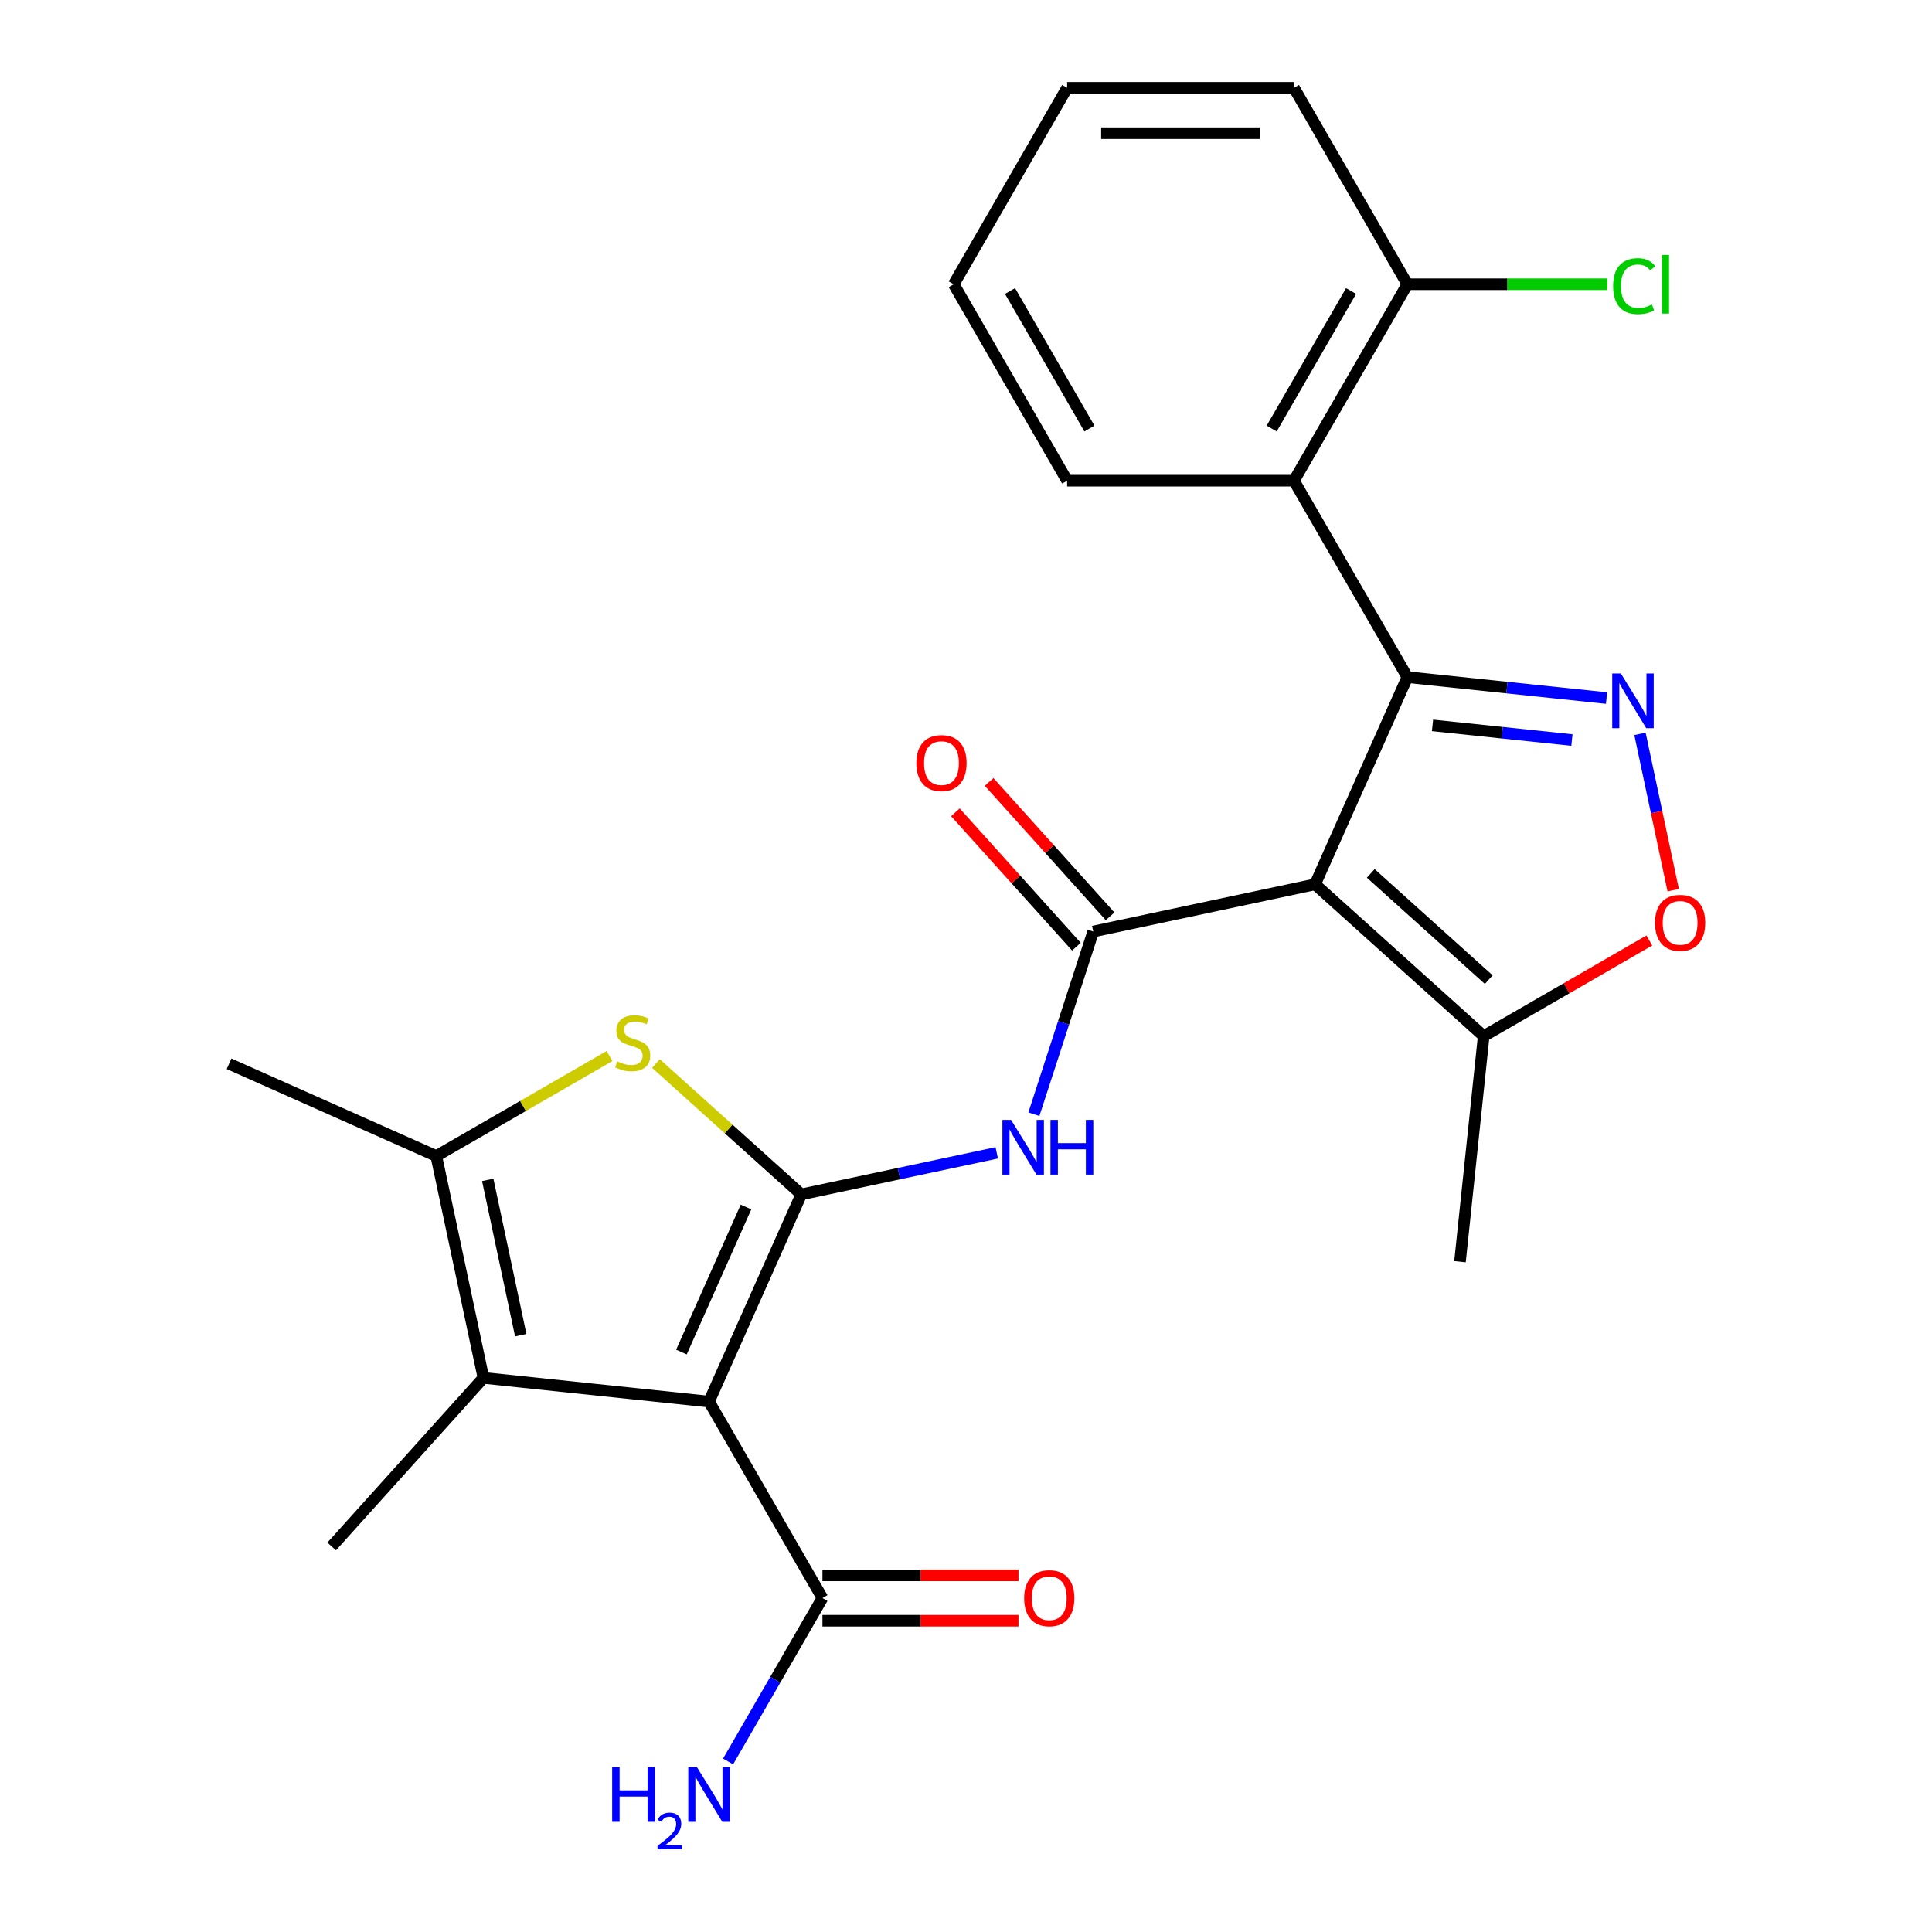 <?xml version='1.0' encoding='iso-8859-1'?>
<svg version='1.1' baseProfile='full'
              xmlns='http://www.w3.org/2000/svg'
                      xmlns:rdkit='http://www.rdkit.org/xml'
                      xmlns:xlink='http://www.w3.org/1999/xlink'
                  xml:space='preserve'
width='1000px' height='1000px' viewBox='0 0 1000 1000'>
<!-- END OF HEADER -->
<rect style='opacity:1.0;fill:#FFFFFF;stroke:none' width='1000' height='1000' x='0' y='0'> </rect>
<path class='bond-1' d='M 414.744,618.214 L 366.991,725.469' style='fill:none;fill-rule:evenodd;stroke:#000000;stroke-width:6px;stroke-linecap:butt;stroke-linejoin:miter;stroke-opacity:1' />
<path class='bond-1' d='M 386.13,624.752 L 352.703,699.83' style='fill:none;fill-rule:evenodd;stroke:#000000;stroke-width:6px;stroke-linecap:butt;stroke-linejoin:miter;stroke-opacity:1' />
<path class='bond-5' d='M 414.744,618.214 L 377.127,584.344' style='fill:none;fill-rule:evenodd;stroke:#000000;stroke-width:6px;stroke-linecap:butt;stroke-linejoin:miter;stroke-opacity:1' />
<path class='bond-5' d='M 377.127,584.344 L 339.51,550.474' style='fill:none;fill-rule:evenodd;stroke:#CCCC00;stroke-width:6px;stroke-linecap:butt;stroke-linejoin:miter;stroke-opacity:1' />
<path class='bond-6' d='M 414.744,618.214 L 465.326,607.463' style='fill:none;fill-rule:evenodd;stroke:#000000;stroke-width:6px;stroke-linecap:butt;stroke-linejoin:miter;stroke-opacity:1' />
<path class='bond-6' d='M 465.326,607.463 L 515.908,596.711' style='fill:none;fill-rule:evenodd;stroke:#0000FF;stroke-width:6px;stroke-linecap:butt;stroke-linejoin:miter;stroke-opacity:1' />
<path class='bond-0' d='M 680.702,457.736 L 565.863,482.146' style='fill:none;fill-rule:evenodd;stroke:#000000;stroke-width:6px;stroke-linecap:butt;stroke-linejoin:miter;stroke-opacity:1' />
<path class='bond-2' d='M 680.702,457.736 L 728.455,350.481' style='fill:none;fill-rule:evenodd;stroke:#000000;stroke-width:6px;stroke-linecap:butt;stroke-linejoin:miter;stroke-opacity:1' />
<path class='bond-11' d='M 680.702,457.736 L 767.951,536.295' style='fill:none;fill-rule:evenodd;stroke:#000000;stroke-width:6px;stroke-linecap:butt;stroke-linejoin:miter;stroke-opacity:1' />
<path class='bond-11' d='M 709.501,452.07 L 770.575,507.061' style='fill:none;fill-rule:evenodd;stroke:#000000;stroke-width:6px;stroke-linecap:butt;stroke-linejoin:miter;stroke-opacity:1' />
<path class='bond-7' d='M 366.991,725.469 L 250.229,713.197' style='fill:none;fill-rule:evenodd;stroke:#000000;stroke-width:6px;stroke-linecap:butt;stroke-linejoin:miter;stroke-opacity:1' />
<path class='bond-12' d='M 366.991,725.469 L 425.693,827.144' style='fill:none;fill-rule:evenodd;stroke:#000000;stroke-width:6px;stroke-linecap:butt;stroke-linejoin:miter;stroke-opacity:1' />
<path class='bond-4' d='M 728.455,350.481 L 779.998,355.899' style='fill:none;fill-rule:evenodd;stroke:#000000;stroke-width:6px;stroke-linecap:butt;stroke-linejoin:miter;stroke-opacity:1' />
<path class='bond-4' d='M 779.998,355.899 L 831.542,361.316' style='fill:none;fill-rule:evenodd;stroke:#0000FF;stroke-width:6px;stroke-linecap:butt;stroke-linejoin:miter;stroke-opacity:1' />
<path class='bond-4' d='M 741.464,375.459 L 777.544,379.251' style='fill:none;fill-rule:evenodd;stroke:#000000;stroke-width:6px;stroke-linecap:butt;stroke-linejoin:miter;stroke-opacity:1' />
<path class='bond-4' d='M 777.544,379.251 L 813.624,383.043' style='fill:none;fill-rule:evenodd;stroke:#0000FF;stroke-width:6px;stroke-linecap:butt;stroke-linejoin:miter;stroke-opacity:1' />
<path class='bond-9' d='M 728.455,350.481 L 669.753,248.806' style='fill:none;fill-rule:evenodd;stroke:#000000;stroke-width:6px;stroke-linecap:butt;stroke-linejoin:miter;stroke-opacity:1' />
<path class='bond-3' d='M 565.863,482.146 L 550.5,529.428' style='fill:none;fill-rule:evenodd;stroke:#000000;stroke-width:6px;stroke-linecap:butt;stroke-linejoin:miter;stroke-opacity:1' />
<path class='bond-3' d='M 550.5,529.428 L 535.137,576.709' style='fill:none;fill-rule:evenodd;stroke:#0000FF;stroke-width:6px;stroke-linecap:butt;stroke-linejoin:miter;stroke-opacity:1' />
<path class='bond-13' d='M 574.588,474.29 L 543.275,439.513' style='fill:none;fill-rule:evenodd;stroke:#000000;stroke-width:6px;stroke-linecap:butt;stroke-linejoin:miter;stroke-opacity:1' />
<path class='bond-13' d='M 543.275,439.513 L 511.961,404.736' style='fill:none;fill-rule:evenodd;stroke:#FF0000;stroke-width:6px;stroke-linecap:butt;stroke-linejoin:miter;stroke-opacity:1' />
<path class='bond-13' d='M 557.138,490.002 L 525.825,455.225' style='fill:none;fill-rule:evenodd;stroke:#000000;stroke-width:6px;stroke-linecap:butt;stroke-linejoin:miter;stroke-opacity:1' />
<path class='bond-13' d='M 525.825,455.225 L 494.512,420.448' style='fill:none;fill-rule:evenodd;stroke:#FF0000;stroke-width:6px;stroke-linecap:butt;stroke-linejoin:miter;stroke-opacity:1' />
<path class='bond-26' d='M 848.85,379.849 L 857.451,420.312' style='fill:none;fill-rule:evenodd;stroke:#0000FF;stroke-width:6px;stroke-linecap:butt;stroke-linejoin:miter;stroke-opacity:1' />
<path class='bond-26' d='M 857.451,420.312 L 866.052,460.774' style='fill:none;fill-rule:evenodd;stroke:#FF0000;stroke-width:6px;stroke-linecap:butt;stroke-linejoin:miter;stroke-opacity:1' />
<path class='bond-8' d='M 315.48,546.592 L 270.649,572.475' style='fill:none;fill-rule:evenodd;stroke:#CCCC00;stroke-width:6px;stroke-linecap:butt;stroke-linejoin:miter;stroke-opacity:1' />
<path class='bond-8' d='M 270.649,572.475 L 225.819,598.357' style='fill:none;fill-rule:evenodd;stroke:#000000;stroke-width:6px;stroke-linecap:butt;stroke-linejoin:miter;stroke-opacity:1' />
<path class='bond-18' d='M 250.229,713.197 L 171.67,800.446' style='fill:none;fill-rule:evenodd;stroke:#000000;stroke-width:6px;stroke-linecap:butt;stroke-linejoin:miter;stroke-opacity:1' />
<path class='bond-25' d='M 250.229,713.197 L 225.819,598.357' style='fill:none;fill-rule:evenodd;stroke:#000000;stroke-width:6px;stroke-linecap:butt;stroke-linejoin:miter;stroke-opacity:1' />
<path class='bond-25' d='M 269.535,691.089 L 252.448,610.701' style='fill:none;fill-rule:evenodd;stroke:#000000;stroke-width:6px;stroke-linecap:butt;stroke-linejoin:miter;stroke-opacity:1' />
<path class='bond-19' d='M 225.819,598.357 L 118.564,550.605' style='fill:none;fill-rule:evenodd;stroke:#000000;stroke-width:6px;stroke-linecap:butt;stroke-linejoin:miter;stroke-opacity:1' />
<path class='bond-14' d='M 669.753,248.806 L 728.455,147.13' style='fill:none;fill-rule:evenodd;stroke:#000000;stroke-width:6px;stroke-linecap:butt;stroke-linejoin:miter;stroke-opacity:1' />
<path class='bond-14' d='M 658.223,221.814 L 699.315,150.641' style='fill:none;fill-rule:evenodd;stroke:#000000;stroke-width:6px;stroke-linecap:butt;stroke-linejoin:miter;stroke-opacity:1' />
<path class='bond-20' d='M 669.753,248.806 L 552.348,248.806' style='fill:none;fill-rule:evenodd;stroke:#000000;stroke-width:6px;stroke-linecap:butt;stroke-linejoin:miter;stroke-opacity:1' />
<path class='bond-10' d='M 853.691,486.793 L 810.821,511.544' style='fill:none;fill-rule:evenodd;stroke:#FF0000;stroke-width:6px;stroke-linecap:butt;stroke-linejoin:miter;stroke-opacity:1' />
<path class='bond-10' d='M 810.821,511.544 L 767.951,536.295' style='fill:none;fill-rule:evenodd;stroke:#000000;stroke-width:6px;stroke-linecap:butt;stroke-linejoin:miter;stroke-opacity:1' />
<path class='bond-21' d='M 767.951,536.295 L 755.679,653.057' style='fill:none;fill-rule:evenodd;stroke:#000000;stroke-width:6px;stroke-linecap:butt;stroke-linejoin:miter;stroke-opacity:1' />
<path class='bond-15' d='M 425.693,838.885 L 476.428,838.885' style='fill:none;fill-rule:evenodd;stroke:#000000;stroke-width:6px;stroke-linecap:butt;stroke-linejoin:miter;stroke-opacity:1' />
<path class='bond-15' d='M 476.428,838.885 L 527.163,838.885' style='fill:none;fill-rule:evenodd;stroke:#FF0000;stroke-width:6px;stroke-linecap:butt;stroke-linejoin:miter;stroke-opacity:1' />
<path class='bond-15' d='M 425.693,815.404 L 476.428,815.404' style='fill:none;fill-rule:evenodd;stroke:#000000;stroke-width:6px;stroke-linecap:butt;stroke-linejoin:miter;stroke-opacity:1' />
<path class='bond-15' d='M 476.428,815.404 L 527.163,815.404' style='fill:none;fill-rule:evenodd;stroke:#FF0000;stroke-width:6px;stroke-linecap:butt;stroke-linejoin:miter;stroke-opacity:1' />
<path class='bond-16' d='M 425.693,827.144 L 401.277,869.435' style='fill:none;fill-rule:evenodd;stroke:#000000;stroke-width:6px;stroke-linecap:butt;stroke-linejoin:miter;stroke-opacity:1' />
<path class='bond-16' d='M 401.277,869.435 L 376.861,911.725' style='fill:none;fill-rule:evenodd;stroke:#0000FF;stroke-width:6px;stroke-linecap:butt;stroke-linejoin:miter;stroke-opacity:1' />
<path class='bond-17' d='M 728.455,147.13 L 780.23,147.13' style='fill:none;fill-rule:evenodd;stroke:#000000;stroke-width:6px;stroke-linecap:butt;stroke-linejoin:miter;stroke-opacity:1' />
<path class='bond-17' d='M 780.23,147.13 L 832.005,147.13' style='fill:none;fill-rule:evenodd;stroke:#00CC00;stroke-width:6px;stroke-linecap:butt;stroke-linejoin:miter;stroke-opacity:1' />
<path class='bond-22' d='M 728.455,147.13 L 669.753,45.455' style='fill:none;fill-rule:evenodd;stroke:#000000;stroke-width:6px;stroke-linecap:butt;stroke-linejoin:miter;stroke-opacity:1' />
<path class='bond-23' d='M 552.348,248.806 L 493.645,147.13' style='fill:none;fill-rule:evenodd;stroke:#000000;stroke-width:6px;stroke-linecap:butt;stroke-linejoin:miter;stroke-opacity:1' />
<path class='bond-23' d='M 563.877,221.814 L 522.786,150.641' style='fill:none;fill-rule:evenodd;stroke:#000000;stroke-width:6px;stroke-linecap:butt;stroke-linejoin:miter;stroke-opacity:1' />
<path class='bond-27' d='M 669.753,45.455 L 552.348,45.455' style='fill:none;fill-rule:evenodd;stroke:#000000;stroke-width:6px;stroke-linecap:butt;stroke-linejoin:miter;stroke-opacity:1' />
<path class='bond-27' d='M 652.142,68.936 L 569.958,68.936' style='fill:none;fill-rule:evenodd;stroke:#000000;stroke-width:6px;stroke-linecap:butt;stroke-linejoin:miter;stroke-opacity:1' />
<path class='bond-24' d='M 493.645,147.13 L 552.348,45.455' style='fill:none;fill-rule:evenodd;stroke:#000000;stroke-width:6px;stroke-linecap:butt;stroke-linejoin:miter;stroke-opacity:1' />
<path  class='atom-5' d='M 838.957 348.593
L 848.237 363.593
Q 849.157 365.073, 850.637 367.753
Q 852.117 370.433, 852.197 370.593
L 852.197 348.593
L 855.957 348.593
L 855.957 376.913
L 852.077 376.913
L 842.117 360.513
Q 840.957 358.593, 839.717 356.393
Q 838.517 354.193, 838.157 353.513
L 838.157 376.913
L 834.477 376.913
L 834.477 348.593
L 838.957 348.593
' fill='#0000FF'/>
<path  class='atom-6' d='M 319.495 549.375
Q 319.815 549.495, 321.135 550.055
Q 322.455 550.615, 323.895 550.975
Q 325.375 551.295, 326.815 551.295
Q 329.495 551.295, 331.055 550.015
Q 332.615 548.695, 332.615 546.415
Q 332.615 544.855, 331.815 543.895
Q 331.055 542.935, 329.855 542.415
Q 328.655 541.895, 326.655 541.295
Q 324.135 540.535, 322.615 539.815
Q 321.135 539.095, 320.055 537.575
Q 319.015 536.055, 319.015 533.495
Q 319.015 529.935, 321.415 527.735
Q 323.855 525.535, 328.655 525.535
Q 331.935 525.535, 335.655 527.095
L 334.735 530.175
Q 331.335 528.775, 328.775 528.775
Q 326.015 528.775, 324.495 529.935
Q 322.975 531.055, 323.015 533.015
Q 323.015 534.535, 323.775 535.455
Q 324.575 536.375, 325.695 536.895
Q 326.855 537.415, 328.775 538.015
Q 331.335 538.815, 332.855 539.615
Q 334.375 540.415, 335.455 542.055
Q 336.575 543.655, 336.575 546.415
Q 336.575 550.335, 333.935 552.455
Q 331.335 554.535, 326.975 554.535
Q 324.455 554.535, 322.535 553.975
Q 320.655 553.455, 318.415 552.535
L 319.495 549.375
' fill='#CCCC00'/>
<path  class='atom-7' d='M 523.323 579.644
L 532.603 594.644
Q 533.523 596.124, 535.003 598.804
Q 536.483 601.484, 536.563 601.644
L 536.563 579.644
L 540.323 579.644
L 540.323 607.964
L 536.443 607.964
L 526.483 591.564
Q 525.323 589.644, 524.083 587.444
Q 522.883 585.244, 522.523 584.564
L 522.523 607.964
L 518.843 607.964
L 518.843 579.644
L 523.323 579.644
' fill='#0000FF'/>
<path  class='atom-7' d='M 543.723 579.644
L 547.563 579.644
L 547.563 591.684
L 562.043 591.684
L 562.043 579.644
L 565.883 579.644
L 565.883 607.964
L 562.043 607.964
L 562.043 594.884
L 547.563 594.884
L 547.563 607.964
L 543.723 607.964
L 543.723 579.644
' fill='#0000FF'/>
<path  class='atom-11' d='M 856.627 477.673
Q 856.627 470.873, 859.987 467.073
Q 863.347 463.273, 869.627 463.273
Q 875.907 463.273, 879.267 467.073
Q 882.627 470.873, 882.627 477.673
Q 882.627 484.553, 879.227 488.473
Q 875.827 492.353, 869.627 492.353
Q 863.387 492.353, 859.987 488.473
Q 856.627 484.593, 856.627 477.673
M 869.627 489.153
Q 873.947 489.153, 876.267 486.273
Q 878.627 483.353, 878.627 477.673
Q 878.627 472.113, 876.267 469.313
Q 873.947 466.473, 869.627 466.473
Q 865.307 466.473, 862.947 469.273
Q 860.627 472.073, 860.627 477.673
Q 860.627 483.393, 862.947 486.273
Q 865.307 489.153, 869.627 489.153
' fill='#FF0000'/>
<path  class='atom-14' d='M 474.304 394.977
Q 474.304 388.177, 477.664 384.377
Q 481.024 380.577, 487.304 380.577
Q 493.584 380.577, 496.944 384.377
Q 500.304 388.177, 500.304 394.977
Q 500.304 401.857, 496.904 405.777
Q 493.504 409.657, 487.304 409.657
Q 481.064 409.657, 477.664 405.777
Q 474.304 401.897, 474.304 394.977
M 487.304 406.457
Q 491.624 406.457, 493.944 403.577
Q 496.304 400.657, 496.304 394.977
Q 496.304 389.417, 493.944 386.617
Q 491.624 383.777, 487.304 383.777
Q 482.984 383.777, 480.624 386.577
Q 478.304 389.377, 478.304 394.977
Q 478.304 400.697, 480.624 403.577
Q 482.984 406.457, 487.304 406.457
' fill='#FF0000'/>
<path  class='atom-16' d='M 530.098 827.224
Q 530.098 820.424, 533.458 816.624
Q 536.818 812.824, 543.098 812.824
Q 549.378 812.824, 552.738 816.624
Q 556.098 820.424, 556.098 827.224
Q 556.098 834.104, 552.698 838.024
Q 549.298 841.904, 543.098 841.904
Q 536.858 841.904, 533.458 838.024
Q 530.098 834.144, 530.098 827.224
M 543.098 838.704
Q 547.418 838.704, 549.738 835.824
Q 552.098 832.904, 552.098 827.224
Q 552.098 821.664, 549.738 818.864
Q 547.418 816.024, 543.098 816.024
Q 538.778 816.024, 536.418 818.824
Q 534.098 821.624, 534.098 827.224
Q 534.098 832.944, 536.418 835.824
Q 538.778 838.704, 543.098 838.704
' fill='#FF0000'/>
<path  class='atom-17' d='M 316.858 914.66
L 320.698 914.66
L 320.698 926.7
L 335.178 926.7
L 335.178 914.66
L 339.018 914.66
L 339.018 942.98
L 335.178 942.98
L 335.178 929.9
L 320.698 929.9
L 320.698 942.98
L 316.858 942.98
L 316.858 914.66
' fill='#0000FF'/>
<path  class='atom-17' d='M 340.391 941.986
Q 341.077 940.218, 342.714 939.241
Q 344.351 938.238, 346.621 938.238
Q 349.446 938.238, 351.03 939.769
Q 352.614 941.3, 352.614 944.019
Q 352.614 946.791, 350.555 949.378
Q 348.522 951.966, 344.298 955.028
L 352.931 955.028
L 352.931 957.14
L 340.338 957.14
L 340.338 955.371
Q 343.823 952.89, 345.882 951.042
Q 347.967 949.194, 348.971 947.53
Q 349.974 945.867, 349.974 944.151
Q 349.974 942.356, 349.076 941.353
Q 348.179 940.35, 346.621 940.35
Q 345.116 940.35, 344.113 940.957
Q 343.11 941.564, 342.397 942.91
L 340.391 941.986
' fill='#0000FF'/>
<path  class='atom-17' d='M 360.731 914.66
L 370.011 929.66
Q 370.931 931.14, 372.411 933.82
Q 373.891 936.5, 373.971 936.66
L 373.971 914.66
L 377.731 914.66
L 377.731 942.98
L 373.851 942.98
L 363.891 926.58
Q 362.731 924.66, 361.491 922.46
Q 360.291 920.26, 359.931 919.58
L 359.931 942.98
L 356.251 942.98
L 356.251 914.66
L 360.731 914.66
' fill='#0000FF'/>
<path  class='atom-18' d='M 834.94 148.11
Q 834.94 141.07, 838.22 137.39
Q 841.54 133.67, 847.82 133.67
Q 853.66 133.67, 856.78 137.79
L 854.14 139.95
Q 851.86 136.95, 847.82 136.95
Q 843.54 136.95, 841.26 139.83
Q 839.02 142.67, 839.02 148.11
Q 839.02 153.71, 841.34 156.59
Q 843.7 159.47, 848.26 159.47
Q 851.38 159.47, 855.02 157.59
L 856.14 160.59
Q 854.66 161.55, 852.42 162.11
Q 850.18 162.67, 847.7 162.67
Q 841.54 162.67, 838.22 158.91
Q 834.94 155.15, 834.94 148.11
' fill='#00CC00'/>
<path  class='atom-18' d='M 860.22 131.95
L 863.9 131.95
L 863.9 162.31
L 860.22 162.31
L 860.22 131.95
' fill='#00CC00'/>
</svg>
